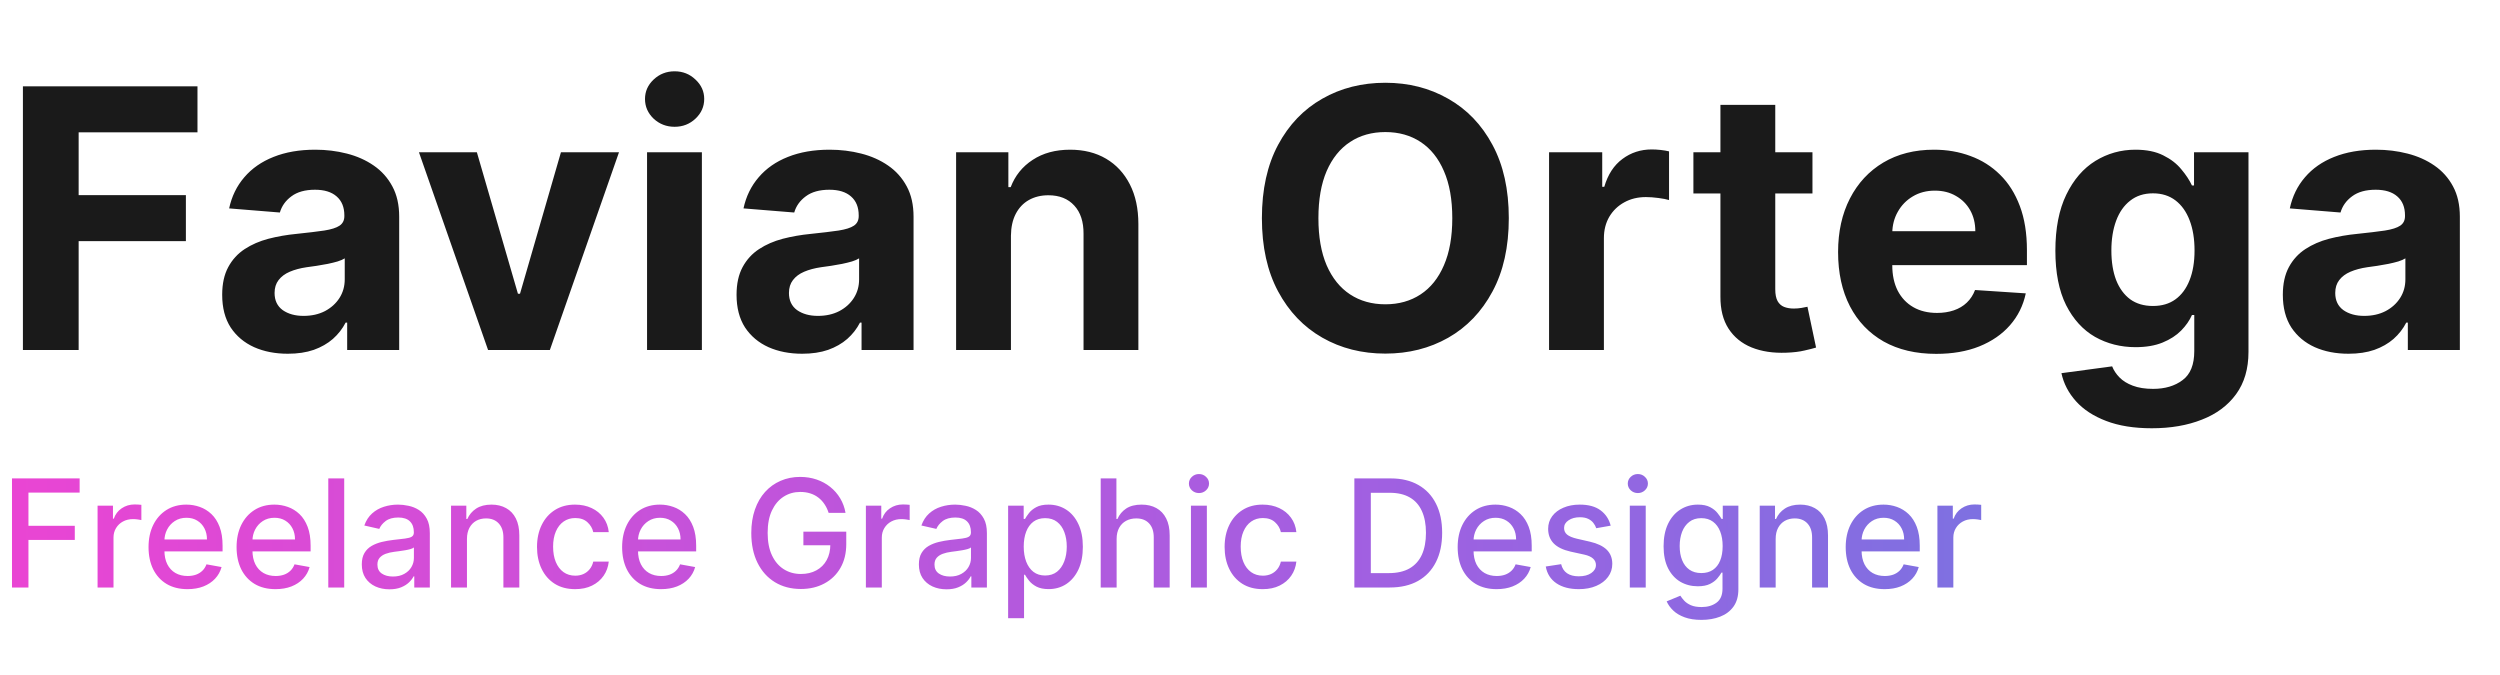 <svg xmlns="http://www.w3.org/2000/svg" width="200" height="54" viewBox="0 0 200 54" fill="none"><path d="M1.833 28V6.909H15.798V10.586H6.292V15.611H14.871V19.288H6.292V28H1.833ZM23.027 28.299C22.018 28.299 21.118 28.124 20.329 27.773C19.539 27.416 18.915 26.891 18.454 26.198C18.001 25.497 17.775 24.626 17.775 23.582C17.775 22.703 17.936 21.965 18.259 21.368C18.582 20.771 19.021 20.29 19.577 19.926C20.133 19.562 20.765 19.288 21.472 19.102C22.186 18.917 22.934 18.787 23.717 18.711C24.637 18.615 25.378 18.526 25.941 18.443C26.504 18.354 26.913 18.224 27.167 18.052C27.421 17.88 27.548 17.626 27.548 17.29V17.228C27.548 16.576 27.342 16.071 26.93 15.714C26.525 15.357 25.948 15.179 25.2 15.179C24.41 15.179 23.782 15.354 23.315 15.704C22.849 16.047 22.54 16.48 22.389 17.001L18.331 16.672C18.537 15.711 18.942 14.88 19.546 14.18C20.15 13.473 20.93 12.93 21.884 12.553C22.845 12.168 23.957 11.976 25.221 11.976C26.099 11.976 26.94 12.079 27.744 12.285C28.554 12.491 29.271 12.81 29.896 13.242C30.528 13.675 31.025 14.231 31.389 14.911C31.753 15.584 31.935 16.39 31.935 17.331V28H27.774V25.806H27.651C27.397 26.301 27.057 26.737 26.631 27.114C26.206 27.485 25.694 27.777 25.097 27.99C24.5 28.196 23.81 28.299 23.027 28.299ZM24.283 25.271C24.929 25.271 25.499 25.144 25.993 24.89C26.487 24.629 26.875 24.279 27.157 23.84C27.438 23.4 27.579 22.902 27.579 22.346V20.668C27.442 20.757 27.253 20.839 27.012 20.915C26.779 20.983 26.515 21.049 26.22 21.11C25.924 21.165 25.629 21.217 25.334 21.265C25.039 21.306 24.771 21.344 24.53 21.378C24.016 21.454 23.566 21.574 23.181 21.739C22.797 21.903 22.498 22.127 22.285 22.408C22.073 22.683 21.966 23.026 21.966 23.438C21.966 24.035 22.183 24.492 22.615 24.808C23.055 25.116 23.611 25.271 24.283 25.271ZM49.519 12.182L43.989 28H39.046L33.516 12.182H38.15L41.435 23.5H41.6L44.875 12.182H49.519ZM51.764 28V12.182H56.151V28H51.764ZM53.968 10.143C53.316 10.143 52.757 9.926 52.29 9.494C51.83 9.055 51.6 8.529 51.6 7.918C51.6 7.314 51.83 6.796 52.29 6.363C52.757 5.924 53.316 5.704 53.968 5.704C54.62 5.704 55.177 5.924 55.636 6.363C56.103 6.796 56.337 7.314 56.337 7.918C56.337 8.529 56.103 9.055 55.636 9.494C55.177 9.926 54.62 10.143 53.968 10.143ZM64.176 28.299C63.167 28.299 62.268 28.124 61.478 27.773C60.689 27.416 60.064 26.891 59.604 26.198C59.151 25.497 58.924 24.626 58.924 23.582C58.924 22.703 59.086 21.965 59.408 21.368C59.731 20.771 60.17 20.29 60.727 19.926C61.283 19.562 61.914 19.288 62.621 19.102C63.335 18.917 64.084 18.787 64.866 18.711C65.786 18.615 66.528 18.526 67.091 18.443C67.654 18.354 68.062 18.224 68.316 18.052C68.57 17.88 68.697 17.626 68.697 17.29V17.228C68.697 16.576 68.491 16.071 68.079 15.714C67.674 15.357 67.098 15.179 66.349 15.179C65.56 15.179 64.932 15.354 64.465 15.704C63.998 16.047 63.689 16.48 63.538 17.001L59.48 16.672C59.686 15.711 60.091 14.88 60.696 14.18C61.3 13.473 62.079 12.93 63.033 12.553C63.995 12.168 65.107 11.976 66.37 11.976C67.249 11.976 68.09 12.079 68.893 12.285C69.703 12.491 70.421 12.81 71.045 13.242C71.677 13.675 72.175 14.231 72.539 14.911C72.903 15.584 73.084 16.39 73.084 17.331V28H68.924V25.806H68.8C68.546 26.301 68.207 26.737 67.781 27.114C67.355 27.485 66.844 27.777 66.246 27.99C65.649 28.196 64.959 28.299 64.176 28.299ZM65.433 25.271C66.078 25.271 66.648 25.144 67.142 24.89C67.637 24.629 68.025 24.279 68.306 23.84C68.588 23.4 68.728 22.902 68.728 22.346V20.668C68.591 20.757 68.402 20.839 68.162 20.915C67.928 20.983 67.664 21.049 67.369 21.11C67.074 21.165 66.778 21.217 66.483 21.265C66.188 21.306 65.92 21.344 65.68 21.378C65.165 21.454 64.715 21.574 64.331 21.739C63.946 21.903 63.648 22.127 63.435 22.408C63.222 22.683 63.116 23.026 63.116 23.438C63.116 24.035 63.332 24.492 63.764 24.808C64.204 25.116 64.76 25.271 65.433 25.271ZM80.875 18.855V28H76.488V12.182H80.669V14.973H80.855C81.205 14.053 81.792 13.325 82.615 12.789C83.439 12.247 84.438 11.976 85.612 11.976C86.711 11.976 87.668 12.216 88.486 12.697C89.302 13.177 89.938 13.864 90.391 14.756C90.844 15.642 91.07 16.699 91.07 17.928V28H86.683V18.711C86.69 17.743 86.443 16.988 85.942 16.445C85.441 15.896 84.751 15.621 83.872 15.621C83.281 15.621 82.76 15.748 82.307 16.003C81.86 16.256 81.51 16.627 81.256 17.115C81.009 17.595 80.882 18.175 80.875 18.855ZM120.704 17.454C120.704 19.755 120.268 21.711 119.396 23.325C118.531 24.938 117.35 26.17 115.853 27.022C114.363 27.866 112.688 28.288 110.828 28.288C108.953 28.288 107.271 27.863 105.782 27.011C104.292 26.16 103.114 24.928 102.249 23.314C101.384 21.701 100.952 19.748 100.952 17.454C100.952 15.155 101.384 13.198 102.249 11.585C103.114 9.971 104.292 8.742 105.782 7.898C107.271 7.046 108.953 6.621 110.828 6.621C112.688 6.621 114.363 7.046 115.853 7.898C117.35 8.742 118.531 9.971 119.396 11.585C120.268 13.198 120.704 15.155 120.704 17.454ZM116.183 17.454C116.183 15.965 115.96 14.708 115.513 13.685C115.074 12.662 114.453 11.887 113.649 11.358C112.846 10.829 111.906 10.565 110.828 10.565C109.75 10.565 108.809 10.829 108.006 11.358C107.203 11.887 106.578 12.662 106.132 13.685C105.692 14.708 105.473 15.965 105.473 17.454C105.473 18.944 105.692 20.201 106.132 21.224C106.578 22.247 107.203 23.023 108.006 23.551C108.809 24.08 109.75 24.344 110.828 24.344C111.906 24.344 112.846 24.08 113.649 23.551C114.453 23.023 115.074 22.247 115.513 21.224C115.96 20.201 116.183 18.944 116.183 17.454ZM123.925 28V12.182H128.178V14.942H128.343C128.631 13.96 129.115 13.219 129.795 12.717C130.474 12.209 131.257 11.955 132.143 11.955C132.362 11.955 132.599 11.969 132.853 11.996C133.107 12.024 133.33 12.062 133.523 12.11V16.003C133.317 15.941 133.032 15.886 132.668 15.838C132.304 15.79 131.971 15.766 131.669 15.766C131.023 15.766 130.447 15.906 129.939 16.188C129.438 16.462 129.039 16.847 128.744 17.341C128.456 17.836 128.312 18.405 128.312 19.051V28H123.925ZM144.997 12.182V15.477H135.472V12.182H144.997ZM137.634 8.392H142.021V23.139C142.021 23.544 142.083 23.86 142.207 24.087C142.33 24.306 142.502 24.461 142.722 24.55C142.948 24.639 143.209 24.684 143.504 24.684C143.71 24.684 143.916 24.667 144.122 24.633C144.328 24.591 144.486 24.56 144.596 24.54L145.286 27.804C145.066 27.873 144.757 27.952 144.359 28.041C143.961 28.137 143.477 28.196 142.907 28.216C141.85 28.258 140.923 28.117 140.126 27.794C139.337 27.471 138.722 26.97 138.283 26.291C137.844 25.611 137.627 24.753 137.634 23.716V8.392ZM154.894 28.309C153.267 28.309 151.866 27.979 150.692 27.32C149.525 26.654 148.626 25.714 147.994 24.499C147.363 23.276 147.047 21.831 147.047 20.163C147.047 18.536 147.363 17.108 147.994 15.879C148.626 14.65 149.515 13.692 150.661 13.006C151.815 12.319 153.167 11.976 154.719 11.976C155.763 11.976 156.734 12.144 157.633 12.48C158.54 12.81 159.329 13.308 160.002 13.974C160.682 14.64 161.21 15.477 161.588 16.486C161.966 17.489 162.154 18.663 162.154 20.009V21.213H148.797V18.495H158.025C158.025 17.863 157.887 17.303 157.613 16.816C157.338 16.329 156.957 15.948 156.47 15.673C155.989 15.392 155.43 15.251 154.791 15.251C154.125 15.251 153.535 15.405 153.02 15.714C152.512 16.016 152.114 16.425 151.825 16.94C151.537 17.448 151.389 18.014 151.382 18.639V21.224C151.382 22.006 151.527 22.683 151.815 23.253C152.11 23.822 152.525 24.262 153.061 24.571C153.597 24.88 154.232 25.034 154.966 25.034C155.454 25.034 155.9 24.965 156.305 24.828C156.71 24.691 157.057 24.485 157.345 24.21C157.633 23.936 157.853 23.599 158.004 23.201L162.062 23.469C161.856 24.444 161.434 25.295 160.795 26.023C160.163 26.744 159.346 27.307 158.344 27.712C157.349 28.11 156.199 28.309 154.894 28.309ZM172.144 34.261C170.723 34.261 169.504 34.066 168.488 33.674C167.479 33.29 166.675 32.765 166.078 32.099C165.481 31.433 165.093 30.684 164.914 29.854L168.972 29.308C169.095 29.624 169.291 29.919 169.559 30.194C169.827 30.468 170.18 30.688 170.62 30.853C171.066 31.024 171.608 31.11 172.247 31.11C173.201 31.11 173.987 30.877 174.605 30.41C175.23 29.95 175.542 29.177 175.542 28.093V25.199H175.357C175.165 25.638 174.876 26.054 174.492 26.445C174.107 26.836 173.613 27.155 173.009 27.403C172.405 27.65 171.684 27.773 170.846 27.773C169.658 27.773 168.577 27.499 167.602 26.95C166.634 26.393 165.862 25.546 165.285 24.406C164.715 23.259 164.43 21.811 164.43 20.06C164.43 18.268 164.722 16.771 165.306 15.57C165.889 14.368 166.665 13.469 167.633 12.872C168.608 12.274 169.676 11.976 170.836 11.976C171.722 11.976 172.463 12.127 173.06 12.429C173.658 12.724 174.138 13.095 174.502 13.541C174.873 13.981 175.158 14.413 175.357 14.839H175.522V12.182H179.878V28.154C179.878 29.5 179.548 30.626 178.889 31.532C178.23 32.439 177.317 33.118 176.15 33.571C174.989 34.031 173.654 34.261 172.144 34.261ZM172.236 24.478C172.944 24.478 173.541 24.303 174.028 23.953C174.523 23.596 174.9 23.088 175.161 22.429C175.429 21.763 175.563 20.966 175.563 20.039C175.563 19.113 175.432 18.309 175.171 17.63C174.911 16.943 174.533 16.411 174.039 16.033C173.544 15.656 172.944 15.467 172.236 15.467C171.516 15.467 170.908 15.663 170.414 16.054C169.919 16.438 169.545 16.974 169.291 17.66C169.037 18.347 168.91 19.14 168.91 20.039C168.91 20.953 169.037 21.742 169.291 22.408C169.552 23.067 169.926 23.579 170.414 23.942C170.908 24.299 171.516 24.478 172.236 24.478ZM187.88 28.299C186.87 28.299 185.971 28.124 185.181 27.773C184.392 27.416 183.767 26.891 183.307 26.198C182.854 25.497 182.627 24.626 182.627 23.582C182.627 22.703 182.789 21.965 183.111 21.368C183.434 20.771 183.873 20.29 184.43 19.926C184.986 19.562 185.617 19.288 186.324 19.102C187.039 18.917 187.787 18.787 188.57 18.711C189.489 18.615 190.231 18.526 190.794 18.443C191.357 18.354 191.765 18.224 192.019 18.052C192.273 17.88 192.4 17.626 192.4 17.29V17.228C192.4 16.576 192.195 16.071 191.783 15.714C191.378 15.357 190.801 15.179 190.052 15.179C189.263 15.179 188.635 15.354 188.168 15.704C187.701 16.047 187.392 16.48 187.241 17.001L183.184 16.672C183.389 15.711 183.795 14.88 184.399 14.18C185.003 13.473 185.782 12.93 186.736 12.553C187.698 12.168 188.81 11.976 190.073 11.976C190.952 11.976 191.793 12.079 192.596 12.285C193.406 12.491 194.124 12.81 194.748 13.242C195.38 13.675 195.878 14.231 196.242 14.911C196.606 15.584 196.788 16.39 196.788 17.331V28H192.627V25.806H192.503C192.249 26.301 191.91 26.737 191.484 27.114C191.058 27.485 190.547 27.777 189.949 27.99C189.352 28.196 188.662 28.299 187.88 28.299ZM189.136 25.271C189.781 25.271 190.351 25.144 190.845 24.89C191.34 24.629 191.728 24.279 192.009 23.84C192.291 23.4 192.431 22.902 192.431 22.346V20.668C192.294 20.757 192.105 20.839 191.865 20.915C191.632 20.983 191.367 21.049 191.072 21.11C190.777 21.165 190.482 21.217 190.186 21.265C189.891 21.306 189.623 21.344 189.383 21.378C188.868 21.454 188.418 21.574 188.034 21.739C187.65 21.903 187.351 22.127 187.138 22.408C186.925 22.683 186.819 23.026 186.819 23.438C186.819 24.035 187.035 24.492 187.468 24.808C187.907 25.116 188.463 25.271 189.136 25.271Z" fill="#1A1A1A"></path><path d="M0.959 47V38.273H6.371V39.406H2.276V42.065H5.983V43.195H2.276V47H0.959ZM7.806 47V40.455H9.037V41.494H9.105C9.225 41.142 9.435 40.865 9.736 40.663C10.04 40.459 10.384 40.356 10.767 40.356C10.847 40.356 10.941 40.359 11.049 40.365C11.159 40.371 11.246 40.378 11.309 40.386V41.605C11.258 41.591 11.166 41.575 11.036 41.558C10.905 41.538 10.774 41.528 10.644 41.528C10.343 41.528 10.074 41.592 9.838 41.72C9.605 41.845 9.421 42.02 9.284 42.244C9.148 42.466 9.08 42.719 9.08 43.003V47H7.806ZM14.998 47.132C14.353 47.132 13.798 46.994 13.332 46.719C12.869 46.44 12.511 46.05 12.258 45.547C12.008 45.041 11.883 44.449 11.883 43.77C11.883 43.099 12.008 42.508 12.258 41.997C12.511 41.486 12.863 41.087 13.315 40.8C13.769 40.513 14.3 40.369 14.908 40.369C15.278 40.369 15.636 40.43 15.982 40.553C16.329 40.675 16.64 40.867 16.916 41.128C17.191 41.389 17.408 41.729 17.567 42.146C17.727 42.561 17.806 43.065 17.806 43.659V44.111H12.603V43.156H16.558C16.558 42.821 16.489 42.524 16.353 42.266C16.217 42.004 16.025 41.798 15.778 41.648C15.533 41.497 15.246 41.422 14.917 41.422C14.559 41.422 14.246 41.51 13.979 41.686C13.715 41.859 13.511 42.087 13.366 42.368C13.224 42.646 13.153 42.949 13.153 43.276V44.021C13.153 44.459 13.229 44.831 13.383 45.138C13.539 45.445 13.756 45.679 14.035 45.841C14.313 46 14.639 46.08 15.011 46.08C15.252 46.08 15.472 46.045 15.671 45.977C15.87 45.906 16.042 45.801 16.187 45.662C16.332 45.523 16.442 45.351 16.519 45.146L17.725 45.364C17.629 45.719 17.455 46.03 17.205 46.297C16.958 46.561 16.647 46.767 16.272 46.915C15.9 47.06 15.475 47.132 14.998 47.132ZM22.041 47.132C21.396 47.132 20.841 46.994 20.375 46.719C19.912 46.44 19.554 46.05 19.301 45.547C19.051 45.041 18.926 44.449 18.926 43.77C18.926 43.099 19.051 42.508 19.301 41.997C19.554 41.486 19.906 41.087 20.358 40.8C20.812 40.513 21.343 40.369 21.951 40.369C22.321 40.369 22.679 40.43 23.025 40.553C23.372 40.675 23.683 40.867 23.959 41.128C24.234 41.389 24.451 41.729 24.61 42.146C24.77 42.561 24.849 43.065 24.849 43.659V44.111H19.646V43.156H23.601C23.601 42.821 23.532 42.524 23.396 42.266C23.26 42.004 23.068 41.798 22.821 41.648C22.576 41.497 22.289 41.422 21.96 41.422C21.602 41.422 21.289 41.51 21.022 41.686C20.758 41.859 20.554 42.087 20.409 42.368C20.267 42.646 20.196 42.949 20.196 43.276V44.021C20.196 44.459 20.272 44.831 20.426 45.138C20.582 45.445 20.799 45.679 21.078 45.841C21.356 46 21.681 46.08 22.054 46.08C22.295 46.08 22.515 46.045 22.714 45.977C22.913 45.906 23.085 45.801 23.23 45.662C23.375 45.523 23.485 45.351 23.562 45.146L24.768 45.364C24.672 45.719 24.498 46.03 24.248 46.297C24.001 46.561 23.69 46.767 23.315 46.915C22.943 47.06 22.518 47.132 22.041 47.132ZM27.537 38.273V47H26.263V38.273H27.537ZM31.156 47.145C30.741 47.145 30.366 47.068 30.031 46.915C29.696 46.758 29.43 46.533 29.234 46.237C29.041 45.942 28.944 45.58 28.944 45.151C28.944 44.781 29.015 44.477 29.157 44.239C29.299 44 29.491 43.811 29.733 43.672C29.974 43.533 30.244 43.428 30.542 43.356C30.841 43.285 31.145 43.231 31.454 43.195C31.846 43.149 32.164 43.112 32.409 43.084C32.653 43.053 32.831 43.003 32.941 42.935C33.052 42.867 33.108 42.756 33.108 42.602V42.572C33.108 42.2 33.002 41.912 32.792 41.707C32.585 41.503 32.275 41.401 31.863 41.401C31.434 41.401 31.096 41.496 30.849 41.686C30.605 41.874 30.436 42.082 30.342 42.312L29.145 42.04C29.287 41.642 29.494 41.321 29.767 41.077C30.042 40.83 30.359 40.651 30.717 40.54C31.075 40.426 31.451 40.369 31.846 40.369C32.108 40.369 32.385 40.401 32.677 40.463C32.973 40.523 33.248 40.633 33.504 40.795C33.762 40.957 33.974 41.189 34.139 41.49C34.304 41.788 34.386 42.176 34.386 42.653V47H33.142V46.105H33.091C33.008 46.27 32.885 46.432 32.72 46.591C32.555 46.75 32.343 46.882 32.085 46.987C31.826 47.092 31.517 47.145 31.156 47.145ZM31.433 46.122C31.785 46.122 32.086 46.053 32.336 45.913C32.589 45.774 32.781 45.592 32.912 45.368C33.045 45.141 33.112 44.898 33.112 44.639V43.795C33.066 43.841 32.978 43.883 32.848 43.923C32.72 43.96 32.574 43.993 32.409 44.021C32.244 44.047 32.084 44.071 31.927 44.094C31.771 44.114 31.64 44.131 31.535 44.145C31.288 44.176 31.062 44.229 30.858 44.303C30.656 44.376 30.494 44.483 30.372 44.622C30.253 44.758 30.193 44.94 30.193 45.168C30.193 45.483 30.309 45.722 30.542 45.883C30.775 46.043 31.072 46.122 31.433 46.122ZM37.357 43.114V47H36.083V40.455H37.306V41.52H37.387C37.538 41.173 37.773 40.895 38.094 40.685C38.418 40.474 38.826 40.369 39.318 40.369C39.764 40.369 40.154 40.463 40.489 40.651C40.825 40.835 41.084 41.111 41.269 41.477C41.454 41.844 41.546 42.297 41.546 42.837V47H40.272V42.99C40.272 42.516 40.148 42.145 39.901 41.878C39.654 41.608 39.315 41.473 38.883 41.473C38.587 41.473 38.325 41.537 38.094 41.665C37.867 41.793 37.687 41.98 37.553 42.227C37.423 42.472 37.357 42.767 37.357 43.114ZM46.012 47.132C45.379 47.132 44.833 46.989 44.376 46.702C43.921 46.412 43.572 46.013 43.327 45.504C43.083 44.996 42.961 44.413 42.961 43.757C42.961 43.092 43.086 42.506 43.336 41.997C43.586 41.486 43.938 41.087 44.393 40.8C44.847 40.513 45.383 40.369 45.999 40.369C46.496 40.369 46.94 40.462 47.329 40.646C47.718 40.828 48.032 41.084 48.271 41.413C48.512 41.743 48.656 42.128 48.701 42.568H47.461C47.393 42.261 47.236 41.997 46.992 41.776C46.751 41.554 46.427 41.443 46.021 41.443C45.666 41.443 45.354 41.537 45.087 41.724C44.823 41.909 44.617 42.173 44.469 42.517C44.322 42.858 44.248 43.261 44.248 43.727C44.248 44.205 44.32 44.617 44.465 44.963C44.61 45.31 44.815 45.578 45.079 45.769C45.346 45.959 45.66 46.054 46.021 46.054C46.262 46.054 46.481 46.01 46.677 45.922C46.876 45.831 47.042 45.702 47.175 45.534C47.312 45.367 47.407 45.165 47.461 44.929H48.701C48.656 45.352 48.518 45.73 48.288 46.062C48.057 46.395 47.749 46.656 47.363 46.847C46.979 47.037 46.529 47.132 46.012 47.132ZM52.885 47.132C52.24 47.132 51.684 46.994 51.218 46.719C50.755 46.44 50.397 46.05 50.145 45.547C49.895 45.041 49.77 44.449 49.77 43.77C49.77 43.099 49.895 42.508 50.145 41.997C50.397 41.486 50.75 41.087 51.201 40.8C51.656 40.513 52.187 40.369 52.795 40.369C53.164 40.369 53.522 40.43 53.869 40.553C54.216 40.675 54.527 40.867 54.802 41.128C55.078 41.389 55.295 41.729 55.454 42.146C55.613 42.561 55.693 43.065 55.693 43.659V44.111H50.49V43.156H54.444C54.444 42.821 54.376 42.524 54.24 42.266C54.103 42.004 53.912 41.798 53.664 41.648C53.42 41.497 53.133 41.422 52.804 41.422C52.446 41.422 52.133 41.51 51.866 41.686C51.602 41.859 51.397 42.087 51.252 42.368C51.11 42.646 51.039 42.949 51.039 43.276V44.021C51.039 44.459 51.116 44.831 51.27 45.138C51.426 45.445 51.643 45.679 51.922 45.841C52.2 46 52.525 46.08 52.897 46.08C53.139 46.08 53.359 46.045 53.558 45.977C53.757 45.906 53.929 45.801 54.074 45.662C54.218 45.523 54.329 45.351 54.406 45.146L55.612 45.364C55.515 45.719 55.342 46.03 55.092 46.297C54.845 46.561 54.534 46.767 54.159 46.915C53.787 47.06 53.362 47.132 52.885 47.132ZM66.291 41.03C66.209 40.771 66.098 40.54 65.959 40.335C65.822 40.128 65.659 39.952 65.468 39.807C65.278 39.659 65.061 39.547 64.816 39.47C64.575 39.394 64.309 39.355 64.019 39.355C63.528 39.355 63.085 39.481 62.69 39.734C62.295 39.987 61.983 40.358 61.752 40.847C61.525 41.332 61.412 41.928 61.412 42.632C61.412 43.34 61.527 43.938 61.757 44.426C61.987 44.915 62.302 45.285 62.703 45.538C63.103 45.791 63.559 45.918 64.071 45.918C64.545 45.918 64.959 45.821 65.311 45.628C65.666 45.435 65.94 45.162 66.133 44.81C66.329 44.455 66.427 44.037 66.427 43.557L66.768 43.621H64.271V42.534H67.701V43.527C67.701 44.26 67.545 44.896 67.233 45.436C66.923 45.973 66.494 46.388 65.946 46.68C65.4 46.973 64.775 47.119 64.071 47.119C63.281 47.119 62.588 46.938 61.991 46.574C61.397 46.21 60.934 45.695 60.602 45.027C60.27 44.356 60.103 43.561 60.103 42.641C60.103 41.945 60.2 41.32 60.393 40.766C60.586 40.212 60.858 39.742 61.207 39.355C61.559 38.966 61.973 38.669 62.447 38.465C62.924 38.257 63.446 38.153 64.011 38.153C64.483 38.153 64.921 38.223 65.328 38.362C65.737 38.501 66.1 38.699 66.419 38.955C66.74 39.21 67.005 39.514 67.216 39.867C67.426 40.216 67.568 40.604 67.642 41.03H66.291ZM69.271 47V40.455H70.502V41.494H70.57C70.69 41.142 70.9 40.865 71.201 40.663C71.505 40.459 71.849 40.356 72.232 40.356C72.312 40.356 72.406 40.359 72.513 40.365C72.624 40.371 72.711 40.378 72.773 40.386V41.605C72.722 41.591 72.631 41.575 72.501 41.558C72.37 41.538 72.239 41.528 72.109 41.528C71.808 41.528 71.539 41.592 71.303 41.72C71.07 41.845 70.886 42.02 70.749 42.244C70.613 42.466 70.545 42.719 70.545 43.003V47H69.271ZM75.722 47.145C75.308 47.145 74.933 47.068 74.597 46.915C74.262 46.758 73.996 46.533 73.8 46.237C73.607 45.942 73.511 45.58 73.511 45.151C73.511 44.781 73.582 44.477 73.724 44.239C73.866 44 74.058 43.811 74.299 43.672C74.54 43.533 74.81 43.428 75.109 43.356C75.407 43.285 75.711 43.231 76.021 43.195C76.413 43.149 76.731 43.112 76.975 43.084C77.219 43.053 77.397 43.003 77.508 42.935C77.619 42.867 77.674 42.756 77.674 42.602V42.572C77.674 42.2 77.569 41.912 77.359 41.707C77.151 41.503 76.842 41.401 76.43 41.401C76.001 41.401 75.663 41.496 75.415 41.686C75.171 41.874 75.002 42.082 74.908 42.312L73.711 42.04C73.853 41.642 74.06 41.321 74.333 41.077C74.609 40.83 74.925 40.651 75.283 40.54C75.641 40.426 76.018 40.369 76.413 40.369C76.674 40.369 76.951 40.401 77.244 40.463C77.539 40.523 77.815 40.633 78.07 40.795C78.329 40.957 78.54 41.189 78.705 41.49C78.87 41.788 78.952 42.176 78.952 42.653V47H77.708V46.105H77.657C77.575 46.27 77.451 46.432 77.286 46.591C77.121 46.75 76.91 46.882 76.651 46.987C76.393 47.092 76.083 47.145 75.722 47.145ZM75.999 46.122C76.352 46.122 76.653 46.053 76.903 45.913C77.156 45.774 77.347 45.592 77.478 45.368C77.612 45.141 77.678 44.898 77.678 44.639V43.795C77.633 43.841 77.545 43.883 77.414 43.923C77.286 43.96 77.14 43.993 76.975 44.021C76.81 44.047 76.65 44.071 76.494 44.094C76.337 44.114 76.207 44.131 76.102 44.145C75.854 44.176 75.629 44.229 75.424 44.303C75.222 44.376 75.06 44.483 74.938 44.622C74.819 44.758 74.759 44.94 74.759 45.168C74.759 45.483 74.876 45.722 75.109 45.883C75.342 46.043 75.638 46.122 75.999 46.122ZM80.65 49.455V40.455H81.894V41.516H82C82.074 41.379 82.181 41.222 82.32 41.043C82.459 40.864 82.652 40.707 82.9 40.574C83.147 40.438 83.473 40.369 83.88 40.369C84.408 40.369 84.88 40.503 85.294 40.77C85.709 41.037 86.034 41.422 86.27 41.925C86.509 42.428 86.628 43.033 86.628 43.74C86.628 44.447 86.51 45.054 86.275 45.56C86.039 46.062 85.715 46.45 85.303 46.723C84.891 46.993 84.421 47.128 83.892 47.128C83.495 47.128 83.169 47.061 82.916 46.928C82.666 46.794 82.471 46.638 82.329 46.459C82.186 46.28 82.077 46.121 82 45.981H81.924V49.455H80.65ZM81.898 43.727C81.898 44.188 81.965 44.591 82.098 44.938C82.232 45.284 82.425 45.555 82.678 45.751C82.931 45.945 83.24 46.041 83.607 46.041C83.988 46.041 84.306 45.94 84.561 45.739C84.817 45.534 85.01 45.257 85.141 44.908C85.275 44.558 85.341 44.165 85.341 43.727C85.341 43.295 85.276 42.908 85.145 42.564C85.017 42.22 84.824 41.949 84.566 41.75C84.31 41.551 83.99 41.452 83.607 41.452C83.238 41.452 82.925 41.547 82.669 41.737C82.416 41.928 82.225 42.193 82.094 42.534C81.963 42.875 81.898 43.273 81.898 43.727ZM89.33 43.114V47H88.056V38.273H89.313V41.52H89.394C89.547 41.168 89.782 40.888 90.097 40.68C90.412 40.473 90.824 40.369 91.333 40.369C91.782 40.369 92.174 40.462 92.509 40.646C92.847 40.831 93.108 41.106 93.293 41.473C93.481 41.837 93.574 42.291 93.574 42.837V47H92.3V42.99C92.3 42.51 92.177 42.138 91.929 41.874C91.682 41.606 91.338 41.473 90.898 41.473C90.597 41.473 90.327 41.537 90.088 41.665C89.853 41.793 89.666 41.98 89.53 42.227C89.397 42.472 89.33 42.767 89.33 43.114ZM95.275 47V40.455H96.549V47H95.275ZM95.918 39.445C95.696 39.445 95.506 39.371 95.347 39.223C95.191 39.072 95.113 38.894 95.113 38.686C95.113 38.476 95.191 38.297 95.347 38.149C95.506 37.999 95.696 37.923 95.918 37.923C96.14 37.923 96.329 37.999 96.485 38.149C96.644 38.297 96.723 38.476 96.723 38.686C96.723 38.894 96.644 39.072 96.485 39.223C96.329 39.371 96.14 39.445 95.918 39.445ZM101.02 47.132C100.386 47.132 99.841 46.989 99.383 46.702C98.929 46.412 98.579 46.013 98.335 45.504C98.091 44.996 97.969 44.413 97.969 43.757C97.969 43.092 98.094 42.506 98.344 41.997C98.594 41.486 98.946 41.087 99.401 40.8C99.855 40.513 100.391 40.369 101.007 40.369C101.504 40.369 101.947 40.462 102.337 40.646C102.726 40.828 103.04 41.084 103.278 41.413C103.52 41.743 103.663 42.128 103.709 42.568H102.469C102.401 42.261 102.244 41.997 102 41.776C101.759 41.554 101.435 41.443 101.028 41.443C100.673 41.443 100.362 41.537 100.095 41.724C99.831 41.909 99.625 42.173 99.477 42.517C99.329 42.858 99.256 43.261 99.256 43.727C99.256 44.205 99.328 44.617 99.473 44.963C99.618 45.31 99.822 45.578 100.087 45.769C100.354 45.959 100.668 46.054 101.028 46.054C101.27 46.054 101.489 46.01 101.685 45.922C101.884 45.831 102.05 45.702 102.183 45.534C102.32 45.367 102.415 45.165 102.469 44.929H103.709C103.663 45.352 103.526 45.73 103.295 46.062C103.065 46.395 102.757 46.656 102.371 46.847C101.987 47.037 101.537 47.132 101.02 47.132ZM111.175 47H108.349V38.273H111.264C112.119 38.273 112.854 38.447 113.467 38.797C114.081 39.144 114.551 39.642 114.878 40.293C115.207 40.94 115.372 41.717 115.372 42.624C115.372 43.533 115.206 44.314 114.874 44.967C114.544 45.621 114.067 46.124 113.442 46.476C112.817 46.825 112.061 47 111.175 47ZM109.666 45.849H111.102C111.767 45.849 112.32 45.724 112.76 45.474C113.2 45.222 113.53 44.856 113.749 44.379C113.967 43.899 114.077 43.314 114.077 42.624C114.077 41.939 113.967 41.358 113.749 40.881C113.533 40.403 113.21 40.041 112.781 39.794C112.352 39.547 111.82 39.423 111.183 39.423H109.666V45.849ZM119.728 47.132C119.083 47.132 118.528 46.994 118.062 46.719C117.599 46.44 117.241 46.05 116.988 45.547C116.738 45.041 116.613 44.449 116.613 43.77C116.613 43.099 116.738 42.508 116.988 41.997C117.241 41.486 117.593 41.087 118.045 40.8C118.5 40.513 119.031 40.369 119.639 40.369C120.008 40.369 120.366 40.43 120.713 40.553C121.059 40.675 121.37 40.867 121.646 41.128C121.922 41.389 122.139 41.729 122.298 42.146C122.457 42.561 122.537 43.065 122.537 43.659V44.111H117.333V43.156H121.288C121.288 42.821 121.22 42.524 121.083 42.266C120.947 42.004 120.755 41.798 120.508 41.648C120.264 41.497 119.977 41.422 119.647 41.422C119.289 41.422 118.977 41.51 118.71 41.686C118.446 41.859 118.241 42.087 118.096 42.368C117.954 42.646 117.883 42.949 117.883 43.276V44.021C117.883 44.459 117.96 44.831 118.113 45.138C118.27 45.445 118.487 45.679 118.765 45.841C119.044 46 119.369 46.08 119.741 46.08C119.983 46.08 120.203 46.045 120.402 45.977C120.6 45.906 120.772 45.801 120.917 45.662C121.062 45.523 121.173 45.351 121.25 45.146L122.456 45.364C122.359 45.719 122.186 46.03 121.936 46.297C121.689 46.561 121.377 46.767 121.002 46.915C120.63 47.06 120.206 47.132 119.728 47.132ZM128.855 42.053L127.7 42.257C127.652 42.109 127.575 41.969 127.47 41.835C127.368 41.702 127.229 41.592 127.053 41.507C126.876 41.422 126.656 41.379 126.392 41.379C126.031 41.379 125.73 41.46 125.489 41.622C125.247 41.781 125.126 41.987 125.126 42.24C125.126 42.459 125.207 42.635 125.369 42.769C125.531 42.902 125.793 43.011 126.153 43.097L127.193 43.335C127.795 43.474 128.244 43.689 128.54 43.979C128.835 44.269 128.983 44.645 128.983 45.108C128.983 45.5 128.869 45.849 128.642 46.156C128.418 46.46 128.104 46.699 127.7 46.872C127.3 47.045 126.835 47.132 126.307 47.132C125.574 47.132 124.976 46.976 124.513 46.663C124.05 46.348 123.766 45.901 123.661 45.321L124.892 45.133C124.969 45.455 125.126 45.697 125.365 45.862C125.604 46.024 125.915 46.105 126.298 46.105C126.716 46.105 127.05 46.019 127.3 45.845C127.55 45.669 127.675 45.455 127.675 45.202C127.675 44.997 127.598 44.825 127.445 44.686C127.294 44.547 127.062 44.442 126.75 44.371L125.642 44.128C125.031 43.989 124.58 43.767 124.287 43.463C123.997 43.159 123.852 42.774 123.852 42.308C123.852 41.922 123.96 41.584 124.176 41.294C124.392 41.004 124.69 40.778 125.071 40.617C125.452 40.452 125.888 40.369 126.379 40.369C127.087 40.369 127.643 40.523 128.05 40.83C128.456 41.133 128.724 41.541 128.855 42.053ZM130.384 47V40.455H131.658V47H130.384ZM131.027 39.445C130.806 39.445 130.615 39.371 130.456 39.223C130.3 39.072 130.222 38.894 130.222 38.686C130.222 38.476 130.3 38.297 130.456 38.149C130.615 37.999 130.806 37.923 131.027 37.923C131.249 37.923 131.438 37.999 131.594 38.149C131.753 38.297 131.833 38.476 131.833 38.686C131.833 38.894 131.753 39.072 131.594 39.223C131.438 39.371 131.249 39.445 131.027 39.445ZM136.116 49.591C135.597 49.591 135.149 49.523 134.774 49.386C134.402 49.25 134.098 49.07 133.862 48.845C133.626 48.621 133.45 48.375 133.334 48.108L134.429 47.656C134.506 47.781 134.608 47.913 134.736 48.053C134.866 48.195 135.043 48.315 135.264 48.415C135.489 48.514 135.777 48.564 136.129 48.564C136.612 48.564 137.011 48.446 137.327 48.21C137.642 47.977 137.8 47.605 137.8 47.094V45.807H137.719C137.642 45.946 137.531 46.101 137.386 46.271C137.244 46.442 137.048 46.59 136.798 46.715C136.548 46.84 136.223 46.902 135.822 46.902C135.305 46.902 134.839 46.781 134.425 46.54C134.013 46.295 133.686 45.936 133.445 45.462C133.206 44.984 133.087 44.398 133.087 43.702C133.087 43.006 133.205 42.409 133.44 41.912C133.679 41.415 134.006 41.034 134.42 40.77C134.835 40.503 135.305 40.369 135.831 40.369C136.237 40.369 136.565 40.438 136.815 40.574C137.065 40.707 137.26 40.864 137.399 41.043C137.541 41.222 137.651 41.379 137.727 41.516H137.821V40.455H139.07V47.145C139.07 47.707 138.939 48.169 138.678 48.53C138.416 48.891 138.063 49.158 137.616 49.331C137.173 49.504 136.673 49.591 136.116 49.591ZM136.104 45.845C136.47 45.845 136.78 45.76 137.033 45.59C137.288 45.416 137.482 45.169 137.612 44.848C137.746 44.524 137.812 44.136 137.812 43.685C137.812 43.244 137.747 42.856 137.616 42.521C137.486 42.186 137.294 41.925 137.041 41.737C136.788 41.547 136.476 41.452 136.104 41.452C135.72 41.452 135.401 41.551 135.145 41.75C134.889 41.946 134.696 42.213 134.565 42.551C134.438 42.889 134.374 43.267 134.374 43.685C134.374 44.114 134.439 44.49 134.57 44.814C134.7 45.138 134.893 45.391 135.149 45.572C135.408 45.754 135.726 45.845 136.104 45.845ZM142.053 43.114V47H140.778V40.455H142.001V41.52H142.082C142.233 41.173 142.469 40.895 142.79 40.685C143.114 40.474 143.521 40.369 144.013 40.369C144.459 40.369 144.849 40.463 145.185 40.651C145.52 40.835 145.78 41.111 145.964 41.477C146.149 41.844 146.241 42.297 146.241 42.837V47H144.967V42.99C144.967 42.516 144.844 42.145 144.597 41.878C144.349 41.608 144.01 41.473 143.578 41.473C143.283 41.473 143.02 41.537 142.79 41.665C142.563 41.793 142.382 41.98 142.249 42.227C142.118 42.472 142.053 42.767 142.053 43.114ZM150.771 47.132C150.126 47.132 149.571 46.994 149.105 46.719C148.642 46.44 148.284 46.05 148.031 45.547C147.781 45.041 147.656 44.449 147.656 43.77C147.656 43.099 147.781 42.508 148.031 41.997C148.284 41.486 148.636 41.087 149.088 40.8C149.543 40.513 150.074 40.369 150.682 40.369C151.051 40.369 151.409 40.43 151.756 40.553C152.102 40.675 152.413 40.867 152.689 41.128C152.964 41.389 153.182 41.729 153.341 42.146C153.5 42.561 153.58 43.065 153.58 43.659V44.111H148.376V43.156H152.331C152.331 42.821 152.263 42.524 152.126 42.266C151.99 42.004 151.798 41.798 151.551 41.648C151.307 41.497 151.02 41.422 150.69 41.422C150.332 41.422 150.02 41.51 149.753 41.686C149.489 41.859 149.284 42.087 149.139 42.368C148.997 42.646 148.926 42.949 148.926 43.276V44.021C148.926 44.459 149.003 44.831 149.156 45.138C149.312 45.445 149.53 45.679 149.808 45.841C150.087 46 150.412 46.08 150.784 46.08C151.026 46.08 151.246 46.045 151.445 45.977C151.643 45.906 151.815 45.801 151.96 45.662C152.105 45.523 152.216 45.351 152.293 45.146L153.499 45.364C153.402 45.719 153.229 46.03 152.979 46.297C152.732 46.561 152.42 46.767 152.045 46.915C151.673 47.06 151.249 47.132 150.771 47.132ZM154.993 47V40.455H156.225V41.494H156.293C156.412 41.142 156.623 40.865 156.924 40.663C157.228 40.459 157.571 40.356 157.955 40.356C158.034 40.356 158.128 40.359 158.236 40.365C158.347 40.371 158.434 40.378 158.496 40.386V41.605C158.445 41.591 158.354 41.575 158.223 41.558C158.093 41.538 157.962 41.528 157.831 41.528C157.53 41.528 157.262 41.592 157.026 41.72C156.793 41.845 156.608 42.02 156.472 42.244C156.336 42.466 156.267 42.719 156.267 43.003V47H154.993Z" fill="url(#paint0_linear_284_2853)"></path><defs><linearGradient id="paint0_linear_284_2853" x1="0" y1="44.5" x2="200" y2="44.5" gradientUnits="userSpaceOnUse"><stop stop-color="#EA45D3"></stop><stop offset="0.555" stop-color="#A060E1"></stop><stop offset="1" stop-color="#607FE1"></stop></linearGradient></defs></svg>